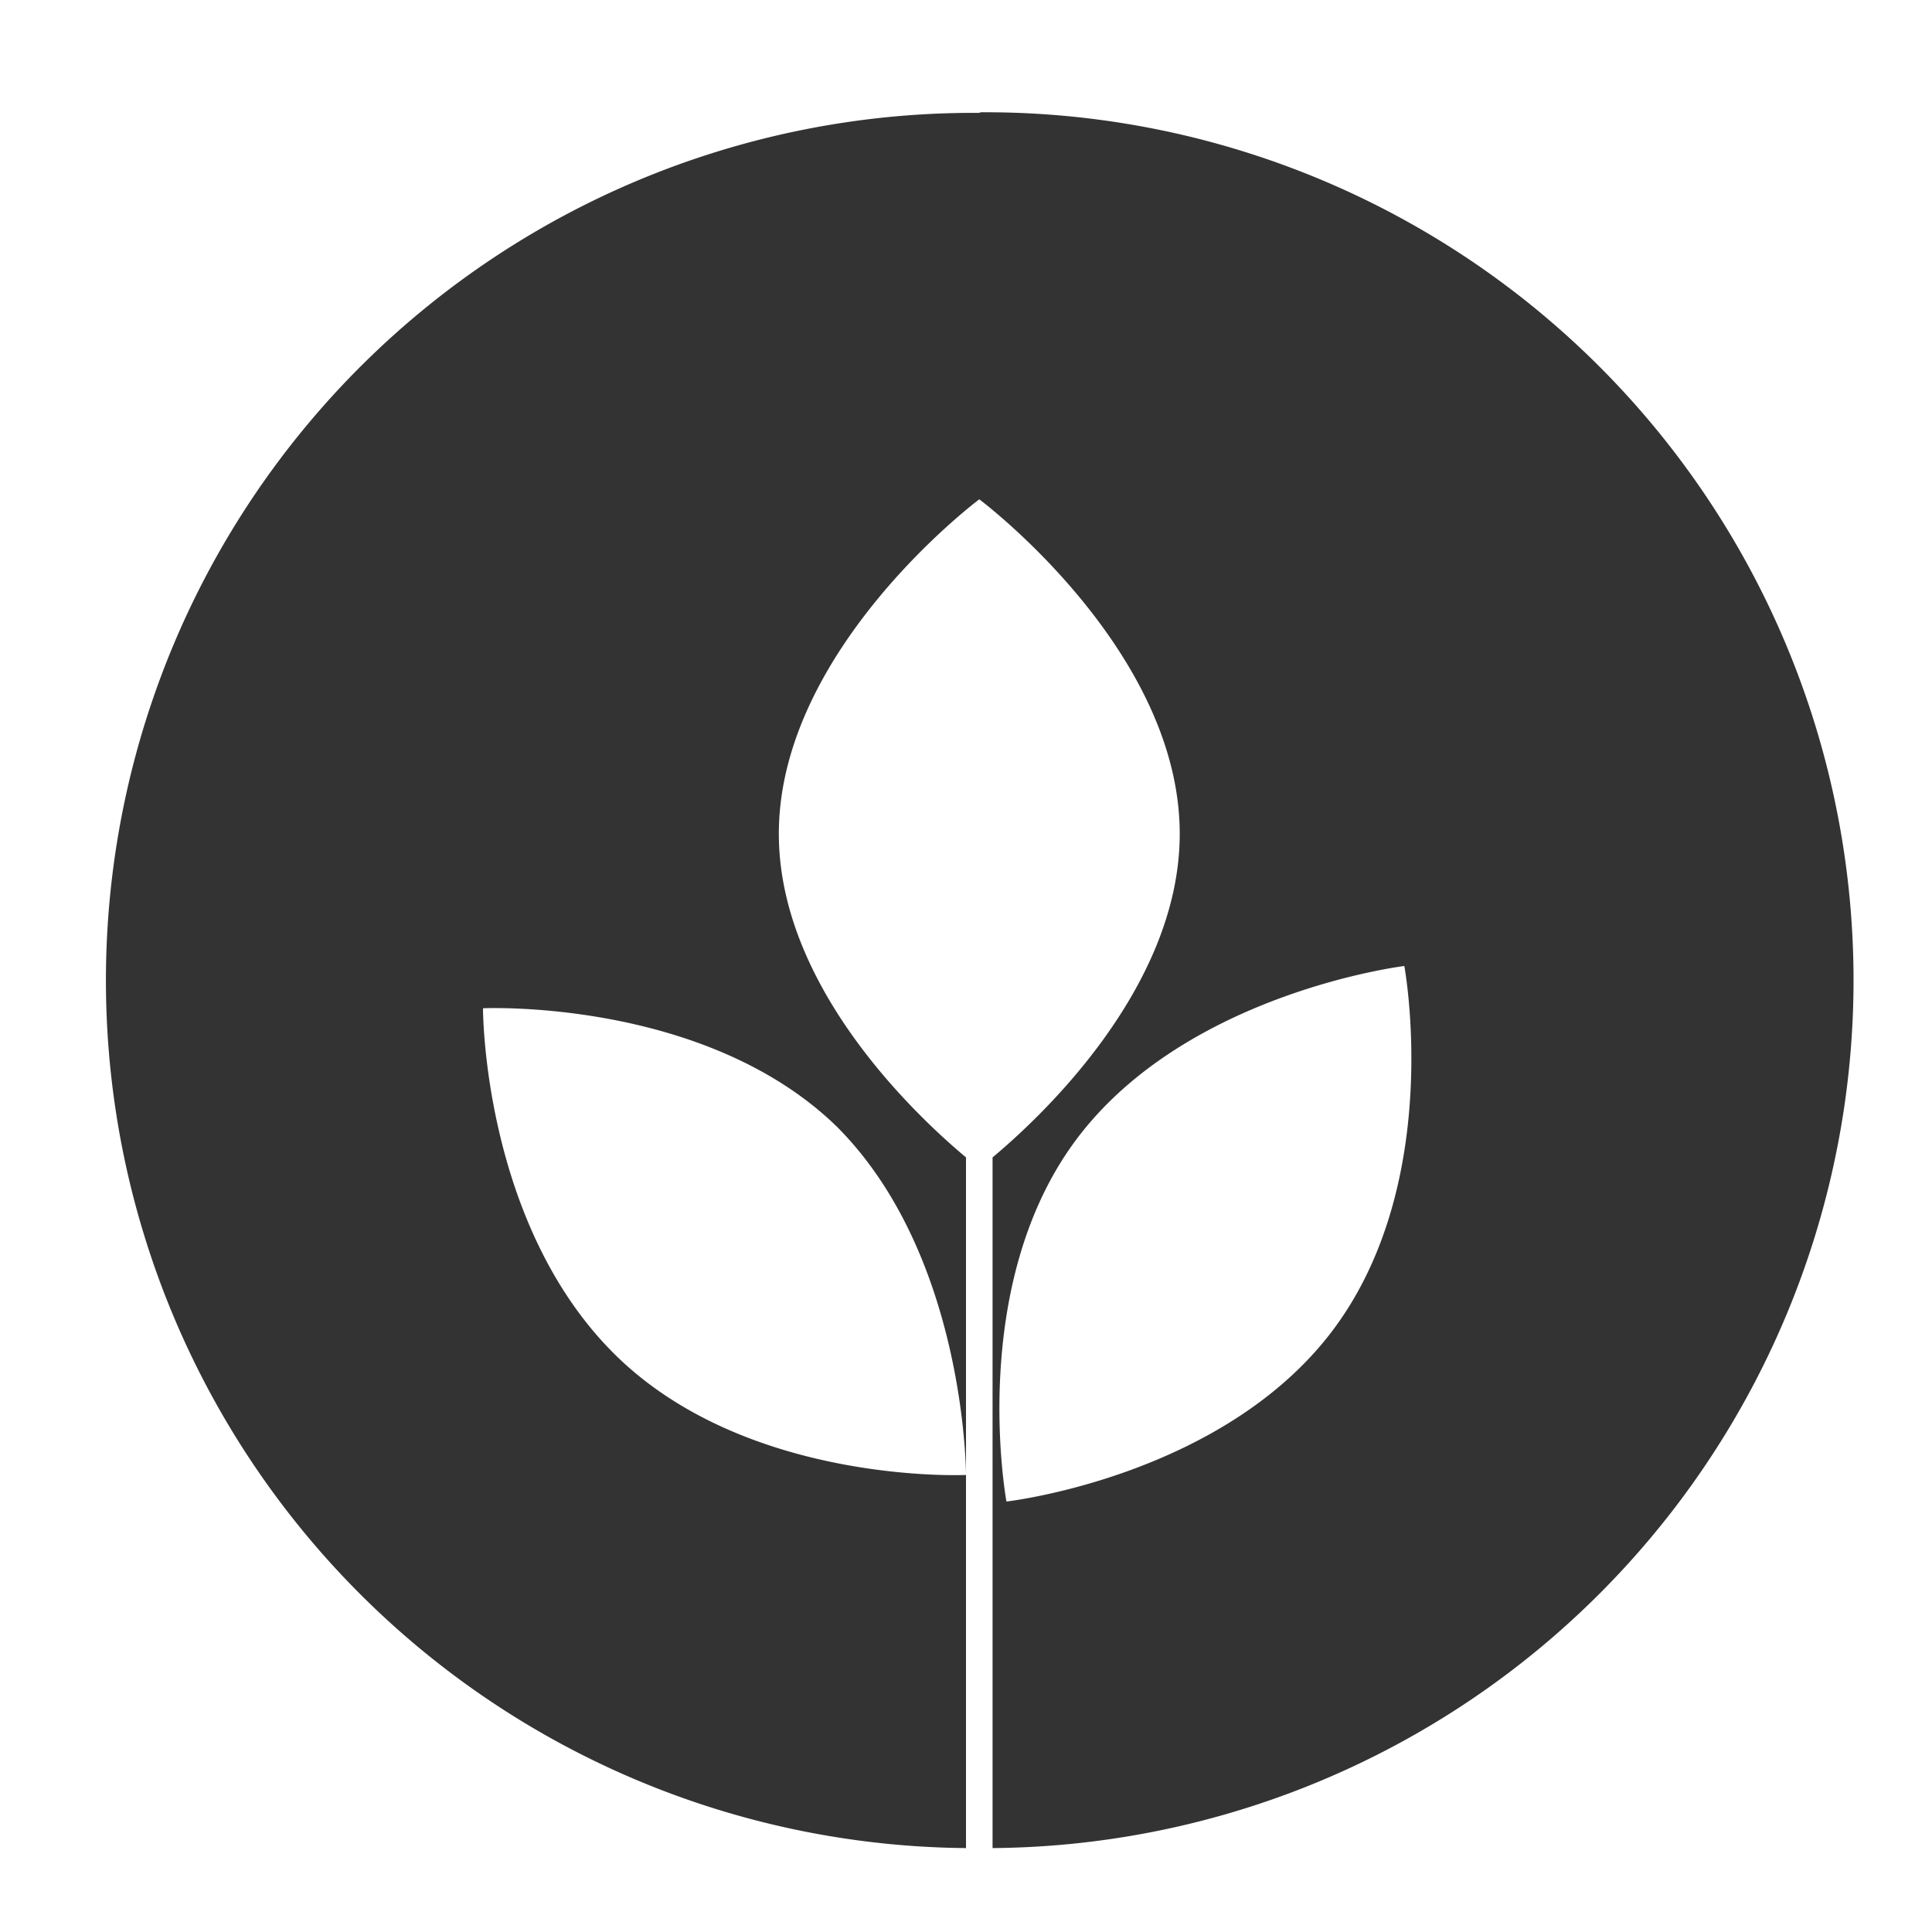 <svg id="Layer_1" data-name="Layer 1" xmlns="http://www.w3.org/2000/svg" viewBox="0 0 32 32"><defs><style>.cls-1{fill:#333;}</style></defs><title>pro32</title><path class="cls-1" d="M16.25,1.87A14.37,14.37,0,0,0,16,30.61V19.17h0c-.73-.61-3.1-2.77-3.1-5.36,0-3.06,3.32-5.54,3.32-5.54s3.32,2.48,3.32,5.54c0,2.59-2.38,4.76-3.1,5.36h0V30.61a14.37,14.37,0,0,0-.23-28.75ZM13.86,18.66C16,20.8,16,24.43,16,24.43s-3.63.17-5.82-2S8,16.7,8,16.7,11.67,16.53,13.86,18.66ZM22.1,22c-1.82,2.46-5.43,2.87-5.43,2.87s-.66-3.57,1.16-6S23.26,16,23.26,16,23.92,19.54,22.1,22Z"/></svg>